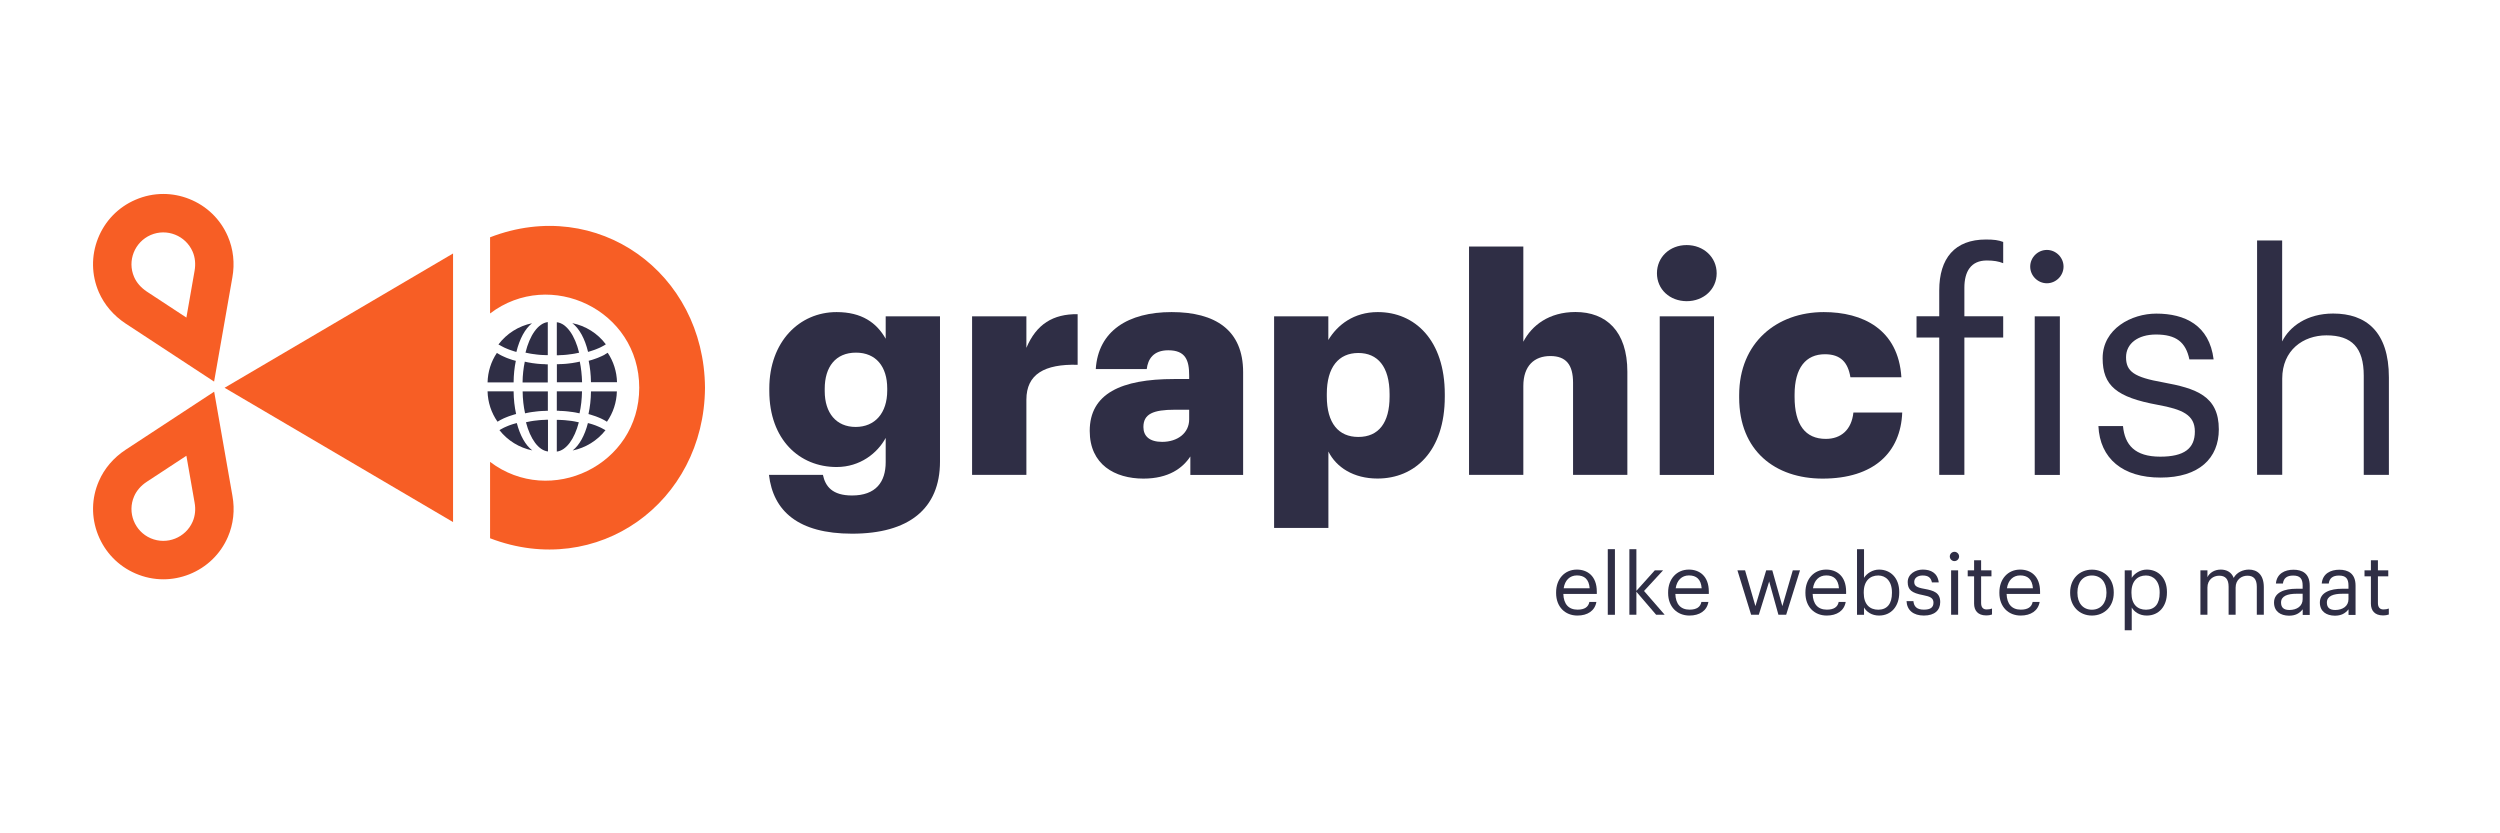 <?xml version="1.0" encoding="utf-8"?>
<!-- Generator: Adobe Illustrator 23.0.1, SVG Export Plug-In . SVG Version: 6.00 Build 0)  -->
<svg version="1.1" id="Laag_1" xmlns="http://www.w3.org/2000/svg" xmlns:xlink="http://www.w3.org/1999/xlink" x="0px" y="0px"
	 viewBox="0 0 360 120" style="enable-background:new 0 0 360 120;" xml:space="preserve">
<style type="text/css">
	.st0{fill:#2F2E45;}
	.st1{fill:#F75E25;}
</style>
<g>
	<path class="st0" d="M224.08,85.4v-0.1c0-1.93,1.23-3.28,2.99-3.28c1.48,0,2.87,0.89,2.87,3.18v0.33h-4.82
		c0.05,1.45,0.75,2.26,2.05,2.26c0.99,0,1.56-0.37,1.7-1.11h1.01c-0.22,1.28-1.28,1.96-2.73,1.96
		C225.36,88.64,224.08,87.37,224.08,85.4z M228.91,84.71c-0.1-1.32-0.78-1.85-1.83-1.85c-1.04,0-1.74,0.71-1.91,1.85H228.91z"/>
	<path class="st0" d="M231.52,79.08h1.03v9.45h-1.03V79.08z"/>
	<path class="st0" d="M234.63,79.08h1.01v6l2.65-2.95h1.19l-2.74,2.97l2.97,3.42h-1.23l-2.84-3.31v3.31h-1.01V79.08z"/>
	<path class="st0" d="M240.21,85.4v-0.1c0-1.93,1.23-3.28,2.99-3.28c1.48,0,2.87,0.89,2.87,3.18v0.33h-4.82
		c0.05,1.45,0.75,2.26,2.05,2.26c0.99,0,1.56-0.37,1.7-1.11h1.01c-0.22,1.28-1.28,1.96-2.73,1.96
		C241.5,88.64,240.21,87.37,240.21,85.4z M245.04,84.71c-0.1-1.32-0.78-1.85-1.83-1.85c-1.04,0-1.74,0.71-1.91,1.85H245.04z"/>
	<path class="st0" d="M250.19,82.13h1.1l1.49,5.15l1.55-5.15h0.88l1.45,5.15l1.5-5.15h1.04l-1.99,6.39h-1.12l-1.33-4.79l-1.49,4.79
		h-1.11L250.19,82.13z"/>
	<path class="st0" d="M259.98,85.4v-0.1c0-1.93,1.23-3.28,2.99-3.28c1.48,0,2.87,0.89,2.87,3.18v0.33h-4.82
		c0.05,1.45,0.75,2.26,2.05,2.26c0.99,0,1.56-0.37,1.7-1.11h1.01c-0.22,1.28-1.28,1.96-2.73,1.96
		C261.26,88.64,259.98,87.37,259.98,85.4z M264.81,84.71c-0.1-1.32-0.78-1.85-1.83-1.85c-1.04,0-1.74,0.71-1.91,1.85H264.81z"/>
	<path class="st0" d="M268.42,87.48v1.05h-1.01v-9.45h1.01v4.13c0.37-0.62,1.23-1.19,2.16-1.19c1.67,0,2.91,1.22,2.91,3.22v0.1
		c0,1.96-1.15,3.3-2.91,3.3C269.54,88.64,268.78,88.11,268.42,87.48z M272.44,85.39v-0.1c0-1.61-0.89-2.42-1.97-2.42
		c-1.19,0-2.09,0.78-2.09,2.42v0.1c0,1.64,0.86,2.41,2.1,2.41C271.75,87.79,272.44,86.94,272.44,85.39z"/>
	<path class="st0" d="M274.54,86.56h0.99c0.07,0.76,0.48,1.23,1.5,1.23c0.97,0,1.39-0.33,1.39-1.01c0-0.67-0.5-0.89-1.49-1.08
		c-1.66-0.31-2.22-0.77-2.22-1.88c0-1.19,1.16-1.8,2.16-1.8c1.15,0,2.14,0.46,2.31,1.85h-0.98c-0.15-0.7-0.54-1-1.34-1
		c-0.73,0-1.21,0.37-1.21,0.92c0,0.57,0.32,0.81,1.49,1.01c1.32,0.24,2.25,0.54,2.25,1.9c0,1.16-0.79,1.94-2.35,1.94
		C275.52,88.64,274.6,87.87,274.54,86.56z"/>
	<path class="st0" d="M280.77,80.13c0-0.37,0.31-0.67,0.67-0.67c0.37,0,0.67,0.31,0.67,0.67c0,0.37-0.31,0.67-0.67,0.67
		C281.08,80.8,280.77,80.5,280.77,80.13z M280.96,82.13h1.01v6.39h-1.01V82.13z"/>
	<path class="st0" d="M284.27,86.93v-3.94h-0.92v-0.86h0.92v-1.45h1.01v1.45h1.49v0.86h-1.49v3.84c0,0.62,0.28,0.93,0.79,0.93
		c0.32,0,0.56-0.05,0.78-0.13v0.86c-0.21,0.07-0.45,0.13-0.87,0.13C284.83,88.61,284.27,87.93,284.27,86.93z"/>
	<path class="st0" d="M287.91,85.4v-0.1c0-1.93,1.23-3.28,2.99-3.28c1.48,0,2.87,0.89,2.87,3.18v0.33h-4.82
		c0.05,1.45,0.75,2.26,2.05,2.26c0.99,0,1.56-0.37,1.7-1.11h1.01c-0.22,1.28-1.28,1.96-2.73,1.96
		C289.2,88.64,287.91,87.37,287.91,85.4z M292.74,84.71c-0.1-1.32-0.78-1.85-1.83-1.85c-1.04,0-1.74,0.71-1.91,1.85H292.74z"/>
	<path class="st0" d="M298.1,85.39v-0.1c0-1.92,1.33-3.26,3.14-3.26s3.14,1.33,3.14,3.25v0.1c0,1.93-1.33,3.26-3.15,3.26
		C299.41,88.64,298.1,87.26,298.1,85.39z M303.33,85.39V85.3c0-1.48-0.82-2.43-2.09-2.43c-1.28,0-2.09,0.95-2.09,2.42v0.1
		c0,1.45,0.8,2.41,2.09,2.41C302.52,87.79,303.33,86.83,303.33,85.39z"/>
	<path class="st0" d="M305.96,82.13h1.01v1.08c0.37-0.62,1.23-1.19,2.16-1.19c1.67,0,2.91,1.22,2.91,3.22v0.1
		c0,1.96-1.15,3.3-2.91,3.3c-1.05,0-1.8-0.53-2.16-1.16v3.28h-1.01V82.13z M310.99,85.39v-0.1c0-1.61-0.89-2.42-1.97-2.42
		c-1.19,0-2.09,0.78-2.09,2.42v0.1c0,1.64,0.86,2.41,2.1,2.41C310.31,87.79,310.99,86.94,310.99,85.39z"/>
	<path class="st0" d="M316.86,82.13h1.01v0.98c0.29-0.6,0.99-1.09,1.91-1.09c0.82,0,1.54,0.34,1.87,1.2c0.44-0.83,1.39-1.2,2.19-1.2
		c1.15,0,2.15,0.68,2.15,2.54v3.96h-1.01v-4.03c0-1.12-0.48-1.59-1.36-1.59c-0.83,0-1.69,0.56-1.69,1.71v3.91h-1.01v-4.03
		c0-1.12-0.48-1.59-1.36-1.59c-0.83,0-1.69,0.56-1.69,1.71v3.91h-1.01V82.13z"/>
	<path class="st0" d="M327.46,86.76c0-1.48,1.56-1.98,3.2-1.98h0.92v-0.46c0-1.01-0.39-1.44-1.37-1.44c-0.88,0-1.37,0.37-1.47,1.15
		h-1.01c0.13-1.45,1.3-1.99,2.53-1.99c1.22,0,2.34,0.5,2.34,2.29v4.22h-1.01v-0.81c-0.48,0.6-1.05,0.92-1.99,0.92
		C328.4,88.64,327.46,88.06,327.46,86.76z M331.58,86.29V85.5h-0.88c-1.28,0-2.23,0.32-2.23,1.26c0,0.66,0.32,1.08,1.21,1.08
		C330.76,87.83,331.58,87.28,331.58,86.29z"/>
	<path class="st0" d="M334.06,86.76c0-1.48,1.56-1.98,3.2-1.98h0.92v-0.46c0-1.01-0.39-1.44-1.37-1.44c-0.88,0-1.37,0.37-1.47,1.15
		h-1.01c0.13-1.45,1.3-1.99,2.53-1.99c1.22,0,2.34,0.5,2.34,2.29v4.22h-1.01v-0.81c-0.48,0.6-1.05,0.92-1.99,0.92
		C335,88.64,334.06,88.06,334.06,86.76z M338.18,86.29V85.5h-0.88c-1.28,0-2.23,0.32-2.23,1.26c0,0.66,0.32,1.08,1.21,1.08
		C337.36,87.83,338.18,87.28,338.18,86.29z"/>
	<path class="st0" d="M341.41,86.93v-3.94h-0.92v-0.86h0.92v-1.45h1.01v1.45h1.49v0.86h-1.49v3.84c0,0.62,0.28,0.93,0.79,0.93
		c0.32,0,0.56-0.05,0.78-0.13v0.86c-0.21,0.07-0.45,0.13-0.87,0.13C341.97,88.61,341.41,87.93,341.41,86.93z"/>
</g>
<g>
	<g>
		<path class="st0" d="M110.73,68.38h7.77c0.35,1.66,1.35,2.97,4.19,2.97c3.45,0,4.85-1.96,4.85-4.8v-3.49
			c-1.18,2.18-3.67,4.19-7.07,4.19c-5.33,0-9.69-3.93-9.69-10.96v-0.35c0-6.72,4.32-11,9.69-11c3.62,0,5.76,1.53,7.07,3.84v-3.23
			h7.82v20.91c0,6.81-4.5,10.39-12.66,10.39C114.92,76.85,111.34,73.58,110.73,68.38z M127.76,56.24v-0.31
			c0-3.14-1.62-5.15-4.5-5.15c-2.93,0-4.5,2.05-4.5,5.2v0.35c0,3.14,1.66,5.15,4.45,5.15S127.76,59.48,127.76,56.24z"/>
		<path class="st0" d="M139.98,45.55h7.82v4.54c1.44-3.41,3.84-4.89,7.38-4.85v7.29c-4.76-0.13-7.38,1.35-7.38,5.02v10.83h-7.82
			V45.55z"/>
		<path class="st0" d="M156.92,62.05c0-5.37,4.54-7.47,12.14-7.47h2.18v-0.52c0-2.18-0.52-3.62-3.01-3.62
			c-2.14,0-2.93,1.27-3.1,2.71h-7.34c0.35-5.5,4.67-8.21,10.92-8.21c6.29,0,10.3,2.58,10.3,8.65v14.8h-7.6v-2.66
			c-1.09,1.66-3.1,3.19-6.77,3.19C160.54,68.91,156.92,66.9,156.92,62.05z M171.24,60.39V59h-2.05c-3.14,0-4.54,0.61-4.54,2.49
			c0,1.31,0.87,2.14,2.71,2.14C169.58,63.62,171.24,62.36,171.24,60.39z"/>
		<path class="st0" d="M183.46,45.55h7.82v3.41c1.31-2.18,3.67-4.02,7.12-4.02c5.33,0,9.65,4.02,9.65,11.83v0.35
			c0,7.86-4.32,11.79-9.69,11.79c-3.45,0-5.94-1.62-7.07-3.89v11h-7.82V45.55z M200.1,57.12v-0.35c0-4.02-1.75-5.94-4.5-5.94
			c-2.84,0-4.54,2.05-4.54,5.89v0.35c0,3.89,1.7,5.85,4.54,5.85C198.53,62.92,200.1,60.87,200.1,57.12z"/>
		<path class="st0" d="M211.54,35.5h7.82v13.71c1.22-2.36,3.71-4.28,7.51-4.28c4.41,0,7.47,2.75,7.47,8.6v14.85h-7.82V55.11
			c0-2.58-1-3.84-3.27-3.84c-2.31,0-3.89,1.4-3.89,4.32v12.79h-7.82V35.5z"/>
		<path class="st0" d="M238.6,39.35c0-2.31,1.83-4.06,4.28-4.06c2.44,0,4.32,1.75,4.32,4.06c0,2.31-1.88,4.02-4.32,4.02
			C240.44,43.36,238.6,41.66,238.6,39.35z M239,45.55h7.82v22.84H239V45.55z"/>
		<path class="st0" d="M250.44,57.25V56.9c0-7.6,5.46-11.96,12.18-11.96c5.59,0,10.74,2.45,11.18,9.39h-7.34
			c-0.35-2.14-1.4-3.32-3.67-3.32c-2.75,0-4.37,1.96-4.37,5.81v0.35c0,3.97,1.53,6.03,4.5,6.03c2.18,0,3.71-1.31,3.97-3.8h7.03
			c-0.22,5.76-4.1,9.52-11.48,9.52C255.63,68.91,250.44,64.93,250.44,57.25z"/>
		<path class="st0" d="M279.25,48.6h-3.27v-3.06h3.27v-3.71c0-4.63,2.23-7.34,6.72-7.34c1.18,0,1.79,0.09,2.49,0.35v3.06
			c-0.65-0.26-1.35-0.39-2.36-0.39c-2.31,0-3.23,1.62-3.23,3.93v4.1h5.59v3.06h-5.59v19.78h-3.62V48.6z"/>
		<path class="st0" d="M292.35,38.39c0-1.31,1.09-2.4,2.4-2.4s2.4,1.09,2.4,2.4c0,1.31-1.09,2.4-2.4,2.4S292.35,39.7,292.35,38.39z
			 M293,45.55h3.62v22.84H293V45.55z"/>
		<path class="st0" d="M302.17,61.35h3.54c0.26,2.71,1.7,4.41,5.37,4.41c3.45,0,4.98-1.18,4.98-3.62c0-2.4-1.79-3.19-5.33-3.84
			c-5.94-1.09-7.95-2.75-7.95-6.72c0-4.24,4.15-6.42,7.73-6.42c4.1,0,7.64,1.66,8.25,6.59h-3.49c-0.52-2.49-1.92-3.58-4.8-3.58
			c-2.62,0-4.32,1.31-4.32,3.27c0,2.05,1.14,2.88,5.33,3.62c4.72,0.87,8.03,1.92,8.03,6.77c0,4.15-2.84,6.94-8.38,6.94
			C305.67,68.78,302.39,66.03,302.17,61.35z"/>
		<path class="st0" d="M325.01,34.63h3.62v14.54c1.05-2.14,3.58-4.02,7.34-4.02c4.72,0,8.03,2.58,8.03,9.21v14.02h-3.62V54.1
			c0-4.02-1.7-5.81-5.37-5.81c-3.36,0-6.37,2.14-6.37,6.24v13.84h-3.62V34.63z"/>
	</g>
	<g>
		<g>
			<path class="st0" d="M74.42,60.92c-0.06,0.02-0.13,0.03-0.19,0.05c-0.06,0.02-0.12,0.03-0.18,0.05
				c-0.07,0.02-0.14,0.04-0.21,0.06c-0.06,0.02-0.12,0.04-0.18,0.06c-0.07,0.02-0.13,0.05-0.2,0.07c-0.06,0.02-0.12,0.04-0.17,0.06
				c-0.07,0.02-0.13,0.05-0.19,0.08c-0.06,0.02-0.11,0.05-0.17,0.07c-0.06,0.03-0.12,0.05-0.18,0.08c-0.05,0.02-0.11,0.05-0.16,0.07
				c-0.06,0.03-0.12,0.06-0.17,0.09c-0.05,0.03-0.1,0.05-0.15,0.08c-0.06,0.03-0.11,0.06-0.16,0.09c-0.05,0.03-0.1,0.05-0.14,0.08
				c-0.02,0.01-0.04,0.02-0.05,0.03c1.18,1.51,2.87,2.54,4.73,2.92C75.67,64.12,74.89,62.72,74.42,60.92z"/>
			<path class="st0" d="M80.62,59.17c0.11,0,0.21,0.01,0.32,0.01c0.06,0,0.13,0.01,0.19,0.01c0.1,0.01,0.19,0.01,0.29,0.02
				c0.07,0.01,0.13,0.01,0.2,0.02c0.09,0.01,0.18,0.02,0.27,0.03c0.07,0.01,0.14,0.02,0.21,0.03c0.09,0.01,0.17,0.02,0.26,0.03
				c0.07,0.01,0.14,0.02,0.21,0.03c0.08,0.01,0.17,0.03,0.25,0.04c0.07,0.01,0.14,0.03,0.2,0.04c0.08,0.02,0.16,0.03,0.24,0.05
				c0.07,0.01,0.13,0.03,0.19,0.04c0.22-0.97,0.34-2.04,0.36-3.17h-3.63v2.8c0.09,0,0.19,0,0.28,0
				C80.51,59.16,80.57,59.16,80.62,59.17z"/>
			<path class="st0" d="M83.35,60.82c-0.01,0-0.02,0-0.02-0.01c-0.06-0.01-0.13-0.03-0.19-0.04c-0.08-0.02-0.16-0.03-0.24-0.05
				c-0.06-0.01-0.13-0.02-0.19-0.04c-0.08-0.01-0.16-0.03-0.24-0.04c-0.07-0.01-0.13-0.02-0.2-0.03c-0.08-0.01-0.17-0.02-0.25-0.03
				c-0.07-0.01-0.13-0.02-0.2-0.02c-0.09-0.01-0.18-0.02-0.26-0.03c-0.06-0.01-0.13-0.01-0.19-0.02c-0.09-0.01-0.19-0.01-0.28-0.02
				c-0.06,0-0.12-0.01-0.18-0.01c-0.1-0.01-0.21-0.01-0.31-0.01c-0.05,0-0.1-0.01-0.16-0.01c-0.09,0-0.17,0-0.26,0v4.57
				C81.55,64.86,82.73,63.2,83.35,60.82z"/>
			<path class="st0" d="M83.49,52.07c-0.06,0.01-0.12,0.03-0.18,0.04c-0.08,0.02-0.16,0.03-0.23,0.05
				c-0.07,0.01-0.14,0.03-0.22,0.04c-0.08,0.01-0.16,0.03-0.24,0.04c-0.07,0.01-0.14,0.02-0.22,0.04c-0.08,0.01-0.17,0.02-0.25,0.03
				c-0.07,0.01-0.14,0.02-0.22,0.03c-0.09,0.01-0.18,0.02-0.27,0.03c-0.07,0.01-0.14,0.02-0.21,0.02c-0.1,0.01-0.19,0.01-0.29,0.02
				c-0.07,0-0.13,0.01-0.2,0.01c-0.11,0.01-0.22,0.01-0.33,0.01c-0.05,0-0.11,0.01-0.16,0.01c-0.09,0-0.19,0-0.28,0v2.61h3.63
				C83.79,54,83.68,52.99,83.49,52.07z"/>
			<path class="st0" d="M71.72,60.68c0.05-0.03,0.1-0.06,0.15-0.09c0.06-0.03,0.12-0.07,0.17-0.1c0.05-0.03,0.1-0.06,0.16-0.08
				c0.06-0.03,0.12-0.06,0.18-0.09c0.05-0.03,0.11-0.05,0.16-0.08c0.06-0.03,0.13-0.06,0.19-0.08c0.06-0.02,0.11-0.05,0.17-0.07
				c0.07-0.03,0.13-0.05,0.2-0.08c0.06-0.02,0.12-0.05,0.18-0.07c0.07-0.02,0.14-0.05,0.21-0.07c0.06-0.02,0.12-0.04,0.19-0.06
				c0.07-0.02,0.14-0.04,0.21-0.07c0.06-0.02,0.13-0.04,0.19-0.06c0.07-0.02,0.15-0.04,0.22-0.06c0.01,0,0.01,0,0.02,0
				c-0.22-1-0.35-2.1-0.36-3.27h-3.75c0.04,1.58,0.53,3.08,1.43,4.37C71.67,60.71,71.69,60.7,71.72,60.68z"/>
			<path class="st0" d="M86.96,51.13c-0.06,0.03-0.12,0.06-0.18,0.09c-0.06,0.03-0.11,0.06-0.17,0.08
				c-0.06,0.03-0.12,0.06-0.19,0.08c-0.06,0.03-0.12,0.05-0.18,0.08c-0.06,0.03-0.13,0.05-0.19,0.08c-0.06,0.02-0.13,0.05-0.19,0.07
				c-0.07,0.02-0.13,0.05-0.2,0.07c-0.07,0.02-0.13,0.05-0.2,0.07c-0.07,0.02-0.14,0.04-0.21,0.07c-0.07,0.02-0.14,0.04-0.21,0.06
				c-0.07,0.02-0.14,0.04-0.22,0.06c-0.02,0-0.03,0.01-0.05,0.01c0.2,0.95,0.31,1.99,0.33,3.09h3.75c-0.04-1.52-0.5-2.98-1.34-4.24
				c-0.02,0.01-0.05,0.03-0.07,0.04c-0.05,0.03-0.1,0.06-0.15,0.09c-0.06,0.03-0.11,0.07-0.17,0.1
				C87.07,51.08,87.01,51.11,86.96,51.13z"/>
			<path class="st0" d="M84.68,50.67C84.69,50.67,84.69,50.67,84.68,50.67c0.08-0.02,0.15-0.04,0.22-0.06
				c0.06-0.02,0.13-0.04,0.19-0.06c0.07-0.02,0.14-0.04,0.21-0.07c0.06-0.02,0.12-0.04,0.18-0.06c0.07-0.02,0.13-0.05,0.2-0.07
				c0.06-0.02,0.12-0.04,0.18-0.07c0.06-0.03,0.13-0.05,0.19-0.08c0.06-0.02,0.11-0.05,0.17-0.07c0.06-0.03,0.12-0.05,0.18-0.08
				c0.05-0.03,0.11-0.05,0.16-0.08c0.06-0.03,0.12-0.06,0.17-0.09c0.05-0.03,0.1-0.05,0.15-0.08c0.05-0.03,0.11-0.06,0.16-0.09
				c0.05-0.03,0.1-0.06,0.14-0.09c0.02-0.01,0.04-0.03,0.06-0.04c-1.19-1.59-2.92-2.66-4.83-3.05
				C83.43,47.31,84.23,48.79,84.68,50.67z"/>
			<path class="st0" d="M84.74,59.63c0.01,0,0.01,0,0.02,0c0.07,0.02,0.15,0.04,0.22,0.06c0.06,0.02,0.13,0.04,0.19,0.06
				c0.07,0.02,0.14,0.04,0.21,0.07c0.06,0.02,0.12,0.04,0.19,0.06c0.07,0.02,0.14,0.05,0.21,0.07c0.06,0.02,0.12,0.04,0.18,0.07
				c0.07,0.03,0.13,0.05,0.2,0.08c0.06,0.02,0.12,0.05,0.17,0.07c0.06,0.03,0.13,0.06,0.19,0.08c0.06,0.03,0.11,0.05,0.16,0.08
				c0.06,0.03,0.12,0.06,0.18,0.09c0.05,0.03,0.1,0.05,0.15,0.08c0.06,0.03,0.12,0.07,0.18,0.1c0.05,0.03,0.1,0.06,0.14,0.09
				c0.02,0.01,0.05,0.03,0.07,0.04c0.9-1.29,1.39-2.8,1.43-4.37H85.1C85.09,57.53,84.96,58.63,84.74,59.63z"/>
			<path class="st0" d="M72,49.72c0.05,0.03,0.11,0.06,0.16,0.09c0.05,0.03,0.1,0.06,0.15,0.08c0.06,0.03,0.11,0.06,0.17,0.09
				c0.05,0.03,0.11,0.05,0.16,0.08c0.06,0.03,0.12,0.06,0.18,0.08c0.06,0.02,0.11,0.05,0.17,0.07c0.06,0.03,0.13,0.05,0.19,0.08
				c0.06,0.02,0.12,0.05,0.18,0.07c0.07,0.02,0.13,0.05,0.2,0.07c0.06,0.02,0.12,0.04,0.18,0.06c0.07,0.02,0.14,0.04,0.21,0.07
				c0.06,0.02,0.13,0.04,0.19,0.06c0.07,0.02,0.14,0.04,0.22,0.06c0,0,0,0,0,0c0.46-1.89,1.26-3.36,2.25-4.13
				c-1.91,0.39-3.64,1.47-4.83,3.05c0.02,0.01,0.04,0.02,0.06,0.04C71.91,49.66,71.96,49.69,72,49.72z"/>
			<path class="st0" d="M78.47,60.46c-0.1,0-0.21,0.01-0.31,0.01c-0.06,0-0.12,0.01-0.18,0.01c-0.09,0.01-0.19,0.01-0.28,0.02
				c-0.06,0.01-0.13,0.01-0.19,0.02c-0.09,0.01-0.18,0.02-0.26,0.03c-0.07,0.01-0.13,0.02-0.19,0.02c-0.08,0.01-0.17,0.02-0.25,0.03
				c-0.07,0.01-0.13,0.02-0.19,0.03c-0.08,0.01-0.16,0.03-0.24,0.04c-0.06,0.01-0.13,0.02-0.19,0.04c-0.08,0.02-0.16,0.03-0.24,0.05
				c-0.06,0.01-0.13,0.03-0.19,0.04c-0.01,0-0.02,0-0.02,0.01c0.62,2.39,1.8,4.05,3.17,4.2v-4.57c-0.09,0-0.17,0-0.26,0
				C78.57,60.46,78.52,60.46,78.47,60.46z"/>
			<path class="st0" d="M74.28,51.96c-0.02,0-0.03-0.01-0.05-0.01c-0.07-0.02-0.14-0.04-0.22-0.06c-0.07-0.02-0.14-0.04-0.21-0.06
				c-0.07-0.02-0.14-0.04-0.21-0.07c-0.07-0.02-0.13-0.04-0.2-0.07c-0.07-0.02-0.13-0.05-0.2-0.07c-0.06-0.02-0.13-0.05-0.19-0.07
				c-0.06-0.03-0.13-0.05-0.19-0.08c-0.06-0.03-0.12-0.05-0.18-0.08c-0.06-0.03-0.12-0.06-0.18-0.08c-0.06-0.03-0.12-0.06-0.17-0.08
				c-0.06-0.03-0.12-0.06-0.18-0.09c-0.05-0.03-0.11-0.06-0.16-0.09c-0.06-0.03-0.11-0.06-0.17-0.1c-0.05-0.03-0.1-0.06-0.15-0.09
				c-0.02-0.01-0.05-0.03-0.07-0.04c-0.85,1.26-1.3,2.72-1.34,4.24h3.75C73.97,53.96,74.08,52.91,74.28,51.96z"/>
			<path class="st0" d="M75.67,50.78C75.67,50.78,75.67,50.78,75.67,50.78c0.07,0.02,0.13,0.03,0.2,0.04
				c0.08,0.02,0.16,0.03,0.24,0.05c0.07,0.01,0.13,0.03,0.2,0.04c0.08,0.01,0.16,0.03,0.24,0.04c0.07,0.01,0.13,0.02,0.2,0.03
				c0.08,0.01,0.17,0.02,0.25,0.03c0.07,0.01,0.14,0.02,0.2,0.03c0.09,0.01,0.18,0.02,0.26,0.03c0.07,0.01,0.13,0.01,0.2,0.02
				c0.09,0.01,0.19,0.01,0.28,0.02c0.06,0,0.13,0.01,0.19,0.01c0.1,0.01,0.21,0.01,0.32,0.01c0.05,0,0.11,0.01,0.16,0.01
				c0.09,0,0.18,0,0.27,0v-4.76C77.48,46.55,76.27,48.3,75.67,50.78z"/>
			<path class="st0" d="M75.61,59.52c0.06-0.01,0.13-0.03,0.19-0.04c0.08-0.02,0.16-0.03,0.24-0.05c0.07-0.01,0.14-0.03,0.2-0.04
				c0.08-0.01,0.16-0.03,0.25-0.04c0.07-0.01,0.14-0.02,0.21-0.03c0.08-0.01,0.17-0.02,0.26-0.03c0.07-0.01,0.14-0.02,0.21-0.03
				c0.09-0.01,0.18-0.02,0.27-0.03c0.07-0.01,0.13-0.01,0.2-0.02c0.1-0.01,0.19-0.01,0.29-0.02c0.06,0,0.13-0.01,0.19-0.01
				c0.11-0.01,0.21-0.01,0.32-0.01c0.06,0,0.11-0.01,0.17-0.01c0.09,0,0.19,0,0.28,0v-2.8h-3.63C75.27,57.48,75.4,58.56,75.61,59.52
				z"/>
			<path class="st0" d="M78.43,52.44c-0.11,0-0.22-0.01-0.33-0.01c-0.07,0-0.13-0.01-0.2-0.01c-0.1-0.01-0.19-0.01-0.29-0.02
				c-0.07-0.01-0.14-0.01-0.21-0.02c-0.09-0.01-0.18-0.02-0.27-0.03c-0.07-0.01-0.14-0.02-0.22-0.03c-0.08-0.01-0.17-0.02-0.25-0.03
				c-0.07-0.01-0.15-0.02-0.22-0.04c-0.08-0.01-0.16-0.03-0.24-0.04c-0.07-0.01-0.15-0.03-0.22-0.04c-0.08-0.02-0.16-0.03-0.23-0.05
				c-0.06-0.01-0.12-0.03-0.18-0.04c-0.19,0.92-0.31,1.93-0.32,2.99h3.63v-2.61c-0.09,0-0.19,0-0.28,0
				C78.54,52.44,78.49,52.44,78.43,52.44z"/>
			<path class="st0" d="M86.97,61.83c-0.05-0.03-0.11-0.06-0.16-0.09c-0.05-0.03-0.1-0.05-0.15-0.08c-0.06-0.03-0.12-0.06-0.17-0.09
				c-0.05-0.02-0.1-0.05-0.16-0.07c-0.06-0.03-0.12-0.05-0.18-0.08c-0.05-0.02-0.11-0.05-0.17-0.07c-0.06-0.03-0.13-0.05-0.19-0.08
				c-0.06-0.02-0.11-0.04-0.17-0.06c-0.07-0.02-0.13-0.05-0.2-0.07c-0.06-0.02-0.12-0.04-0.18-0.06c-0.07-0.02-0.14-0.04-0.21-0.06
				c-0.06-0.02-0.12-0.04-0.18-0.05c-0.06-0.02-0.13-0.03-0.19-0.05c-0.46,1.8-1.24,3.2-2.2,3.95c1.85-0.38,3.54-1.41,4.73-2.92
				c-0.02-0.01-0.04-0.02-0.05-0.03C87.06,61.89,87.01,61.86,86.97,61.83z"/>
			<path class="st0" d="M80.61,51.14c0.11,0,0.21-0.01,0.32-0.01c0.06,0,0.13-0.01,0.19-0.01c0.09-0.01,0.19-0.01,0.28-0.02
				c0.07-0.01,0.13-0.01,0.2-0.02c0.09-0.01,0.18-0.02,0.26-0.03c0.07-0.01,0.14-0.02,0.2-0.03c0.08-0.01,0.17-0.02,0.25-0.03
				c0.07-0.01,0.14-0.02,0.2-0.03c0.08-0.01,0.16-0.03,0.24-0.04c0.07-0.01,0.13-0.03,0.2-0.04c0.08-0.02,0.16-0.03,0.24-0.05
				c0.07-0.01,0.13-0.03,0.2-0.04c-0.6-2.48-1.81-4.23-3.21-4.39v4.76c0.09,0,0.18,0,0.27,0C80.5,51.15,80.55,51.14,80.61,51.14z"/>
		</g>
		<g>
			<g id="XMLID_1_">
				<path id="XMLID_3_" class="st1" d="M70.57,34.17c15.44-5.97,30.83,5.07,30.95,21.67c-0.11,16.56-15.51,27.6-30.95,21.67v-11
					c8.68,6.57,21.48,0.49,21.48-10.67c0-11.19-12.81-17.28-21.48-10.7V34.17z"/>
				<path id="XMLID_2_" class="st1" d="M32.34,55.84c31.7-18.63,0,0,32.9-19.34v38.68C32.34,55.84,64.04,74.46,32.34,55.84
					L32.34,55.84z"/>
			</g>
			<path class="st1" d="M23.52,83.42c-1.36,0-2.72-0.28-4.01-0.84c-2.48-1.07-4.39-3.05-5.39-5.56c-1-2.52-0.96-5.27,0.12-7.74
				c0.78-1.81,2.11-3.37,3.86-4.52l12.74-8.36l2.63,15c0.37,2.04,0.14,4.08-0.65,5.91c-1.07,2.48-3.05,4.39-5.56,5.39
				C26.04,83.18,24.78,83.42,23.52,83.42z M21.7,77.51c2.32,1,5.03-0.07,6.04-2.39c0.36-0.83,0.46-1.78,0.28-2.75l-1.18-6.74
				l-5.71,3.75c-0.84,0.55-1.47,1.28-1.82,2.1C18.3,73.8,19.38,76.51,21.7,77.51L21.7,77.51z"/>
			<path class="st1" d="M27.25,28.65c2.52,1,4.49,2.91,5.56,5.39c0.79,1.83,1.02,3.88,0.65,5.91l-2.63,15l-12.74-8.36
				c-1.74-1.15-3.07-2.71-3.86-4.52c-1.07-2.48-1.11-5.23-0.12-7.74c1-2.52,2.91-4.49,5.39-5.56c1.29-0.56,2.65-0.84,4.01-0.84
				C24.78,27.93,26.04,28.17,27.25,28.65z M21.7,33.84c-2.32,1.01-3.4,3.71-2.39,6.04c0.35,0.82,0.99,1.54,1.82,2.1l5.71,3.75
				l1.18-6.74c0.17-0.97,0.08-1.92-0.28-2.75C26.73,33.91,24.02,32.84,21.7,33.84L21.7,33.84z"/>
		</g>
	</g>
</g>
</svg>
